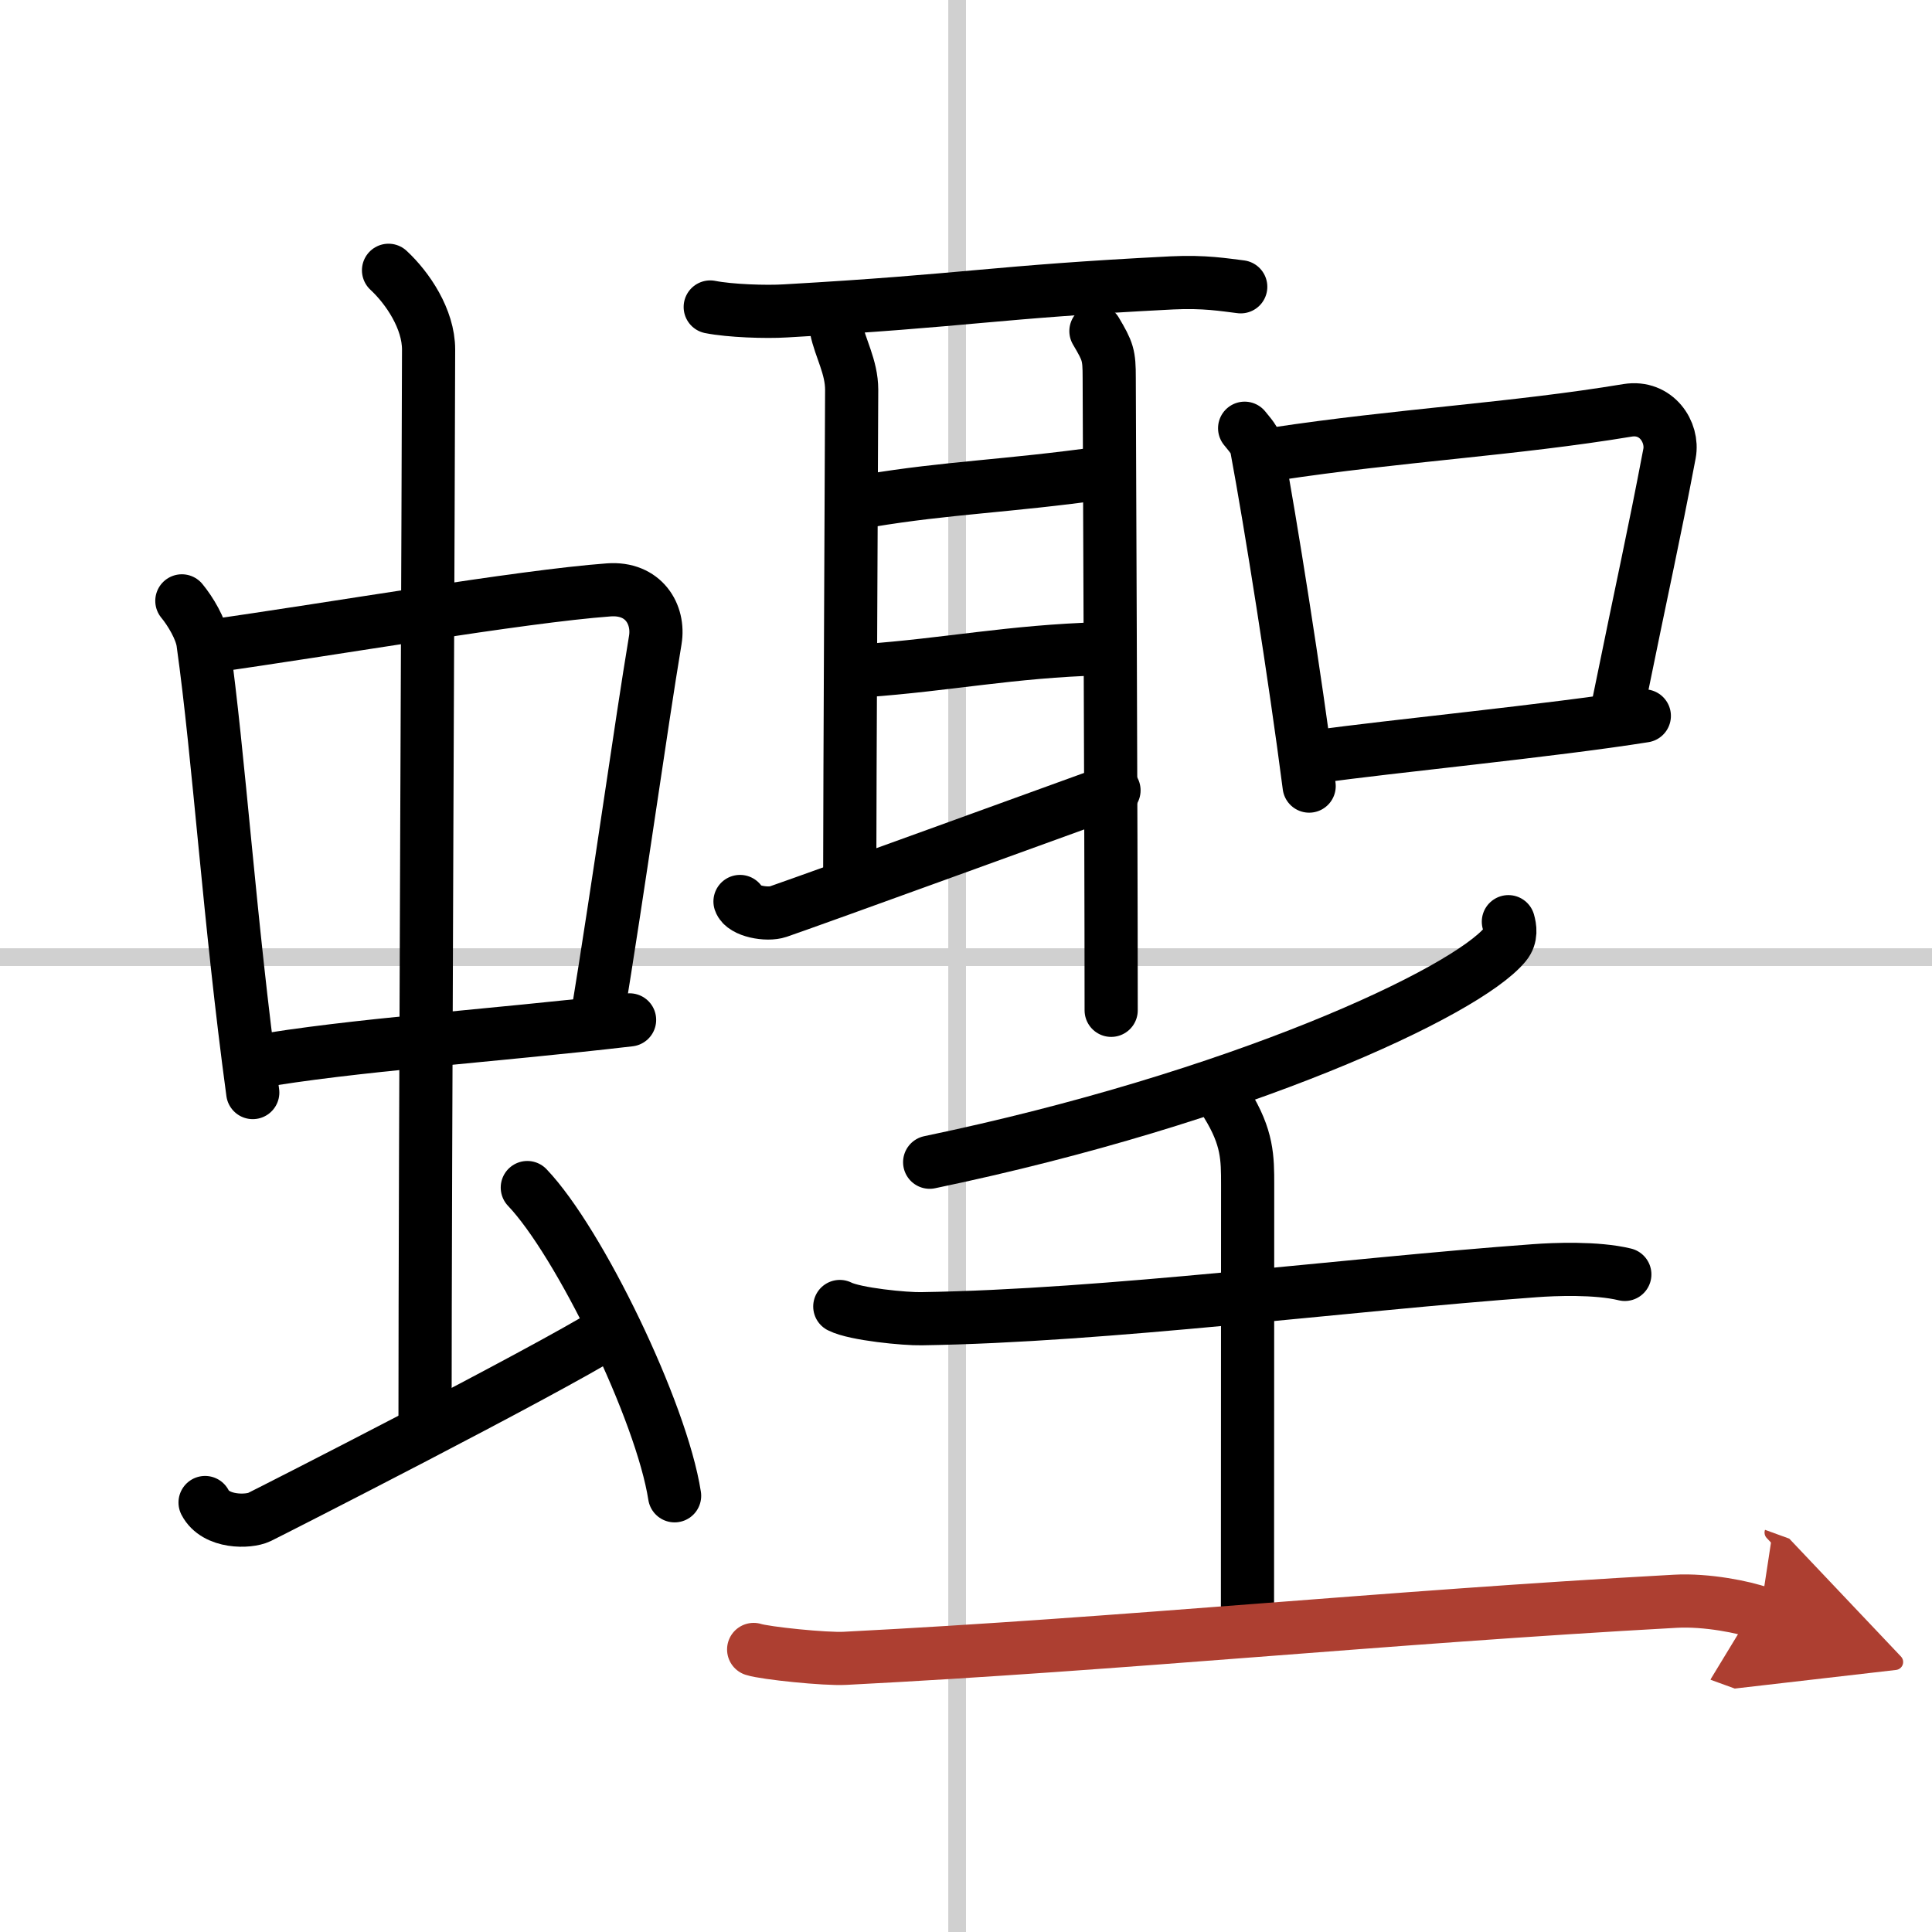 <svg width="400" height="400" viewBox="0 0 109 109" xmlns="http://www.w3.org/2000/svg"><defs><marker id="a" markerWidth="4" orient="auto" refX="1" refY="5" viewBox="0 0 10 10"><polyline points="0 0 10 5 0 10 1 5" fill="#ad3f31" stroke="#ad3f31"/></marker></defs><g fill="none" stroke="#000" stroke-linecap="round" stroke-linejoin="round" stroke-width="3"><rect width="100%" height="100%" fill="#fff" stroke="#fff"/><line x1="54" x2="54" y2="109" stroke="#d0d0d0" stroke-width="1"/><line x2="109" y1="54" y2="54" stroke="#d0d0d0" stroke-width="1"/><path d="m10.26 33.9c0.48 0.58 1.08 1.58 1.19 2.34 0.92 6.57 1.48 15.59 2.81 25.4"/><path d="m11.72 36.48c6.93-0.97 17.61-2.83 22.63-3.2 1.96-0.14 2.86 1.38 2.62 2.83-0.83 4.98-1.98 13.34-3.33 21.62"/><path d="m14.26 59.93c5.58-0.98 13.46-1.48 21.26-2.39"/><path d="m21.92 15.25c1.08 1 2.26 2.75 2.26 4.47 0 4.78-0.2 46.78-0.2 60.16"/><path d="m11.57 84.77c0.6 1.16 2.46 1.11 3.06 0.82s16.04-8.15 19.76-10.47"/><path d="m29.75 67c2.93 3.07 7.57 12.62 8.31 17.39"/><path d="m40.07 17.32c1.11 0.22 3.14 0.29 4.25 0.22 10.49-0.6 11.58-1.06 21.8-1.58 1.84-0.09 2.96 0.11 3.88 0.22"/><path d="m47.18 18.55c0.22 1.09 0.87 2.15 0.87 3.44 0 1.28-0.11 22.91-0.11 27.52"/><path d="m49 28.25c4.5-0.75 7.73-0.8 13.25-1.57"/><path d="M48.74,37.84C53.5,37.5,57,36.75,62.12,36.6"/><path d="m41.75 50.86c0.18 0.54 1.52 0.79 2.16 0.57 2.57-0.89 14.98-5.41 18.94-6.84"/><path d="m61.83 18.68c0.68 1.15 0.75 1.35 0.75 2.63s0.11 25.2 0.11 35.69"/><path d="m70.22 24.16c0.28 0.36 0.59 0.65 0.68 1.12 0.78 4.17 2.17 12.94 2.96 19.07"/><path d="m71.94 25.61c6.99-1.06 13.44-1.39 19.89-2.46 1.62-0.26 2.59 1.23 2.36 2.44-0.96 5.04-1.3 6.37-3.01 14.76"/><path d="m74.43 42.67c3.79-0.54 13.15-1.45 18.34-2.28"/><path d="m85.1 52c0.09 0.32 0.19 0.83-0.18 1.28-2.23 2.71-15 8.65-32.47 12.29"/><path d="m47.38 73.71c0.86 0.44 3.72 0.71 4.6 0.69 10.51-0.16 23.8-1.92 34.62-2.71 1.08-0.08 3.46-0.18 5.07 0.21"/><path d="m69.22 62.29c1.17 1.9 1.17 3.04 1.17 4.55 0 5.19-0.01 19.94-0.01 25.07"/><path d="M42.52,93.06c0.65,0.21,4.05,0.56,5.15,0.5C63.5,92.75,78,91.25,94.52,90.34c1.77-0.1,3.91,0.34,4.79,0.66" marker-end="url(#a)" stroke="#ad3f31"/></g></svg>
